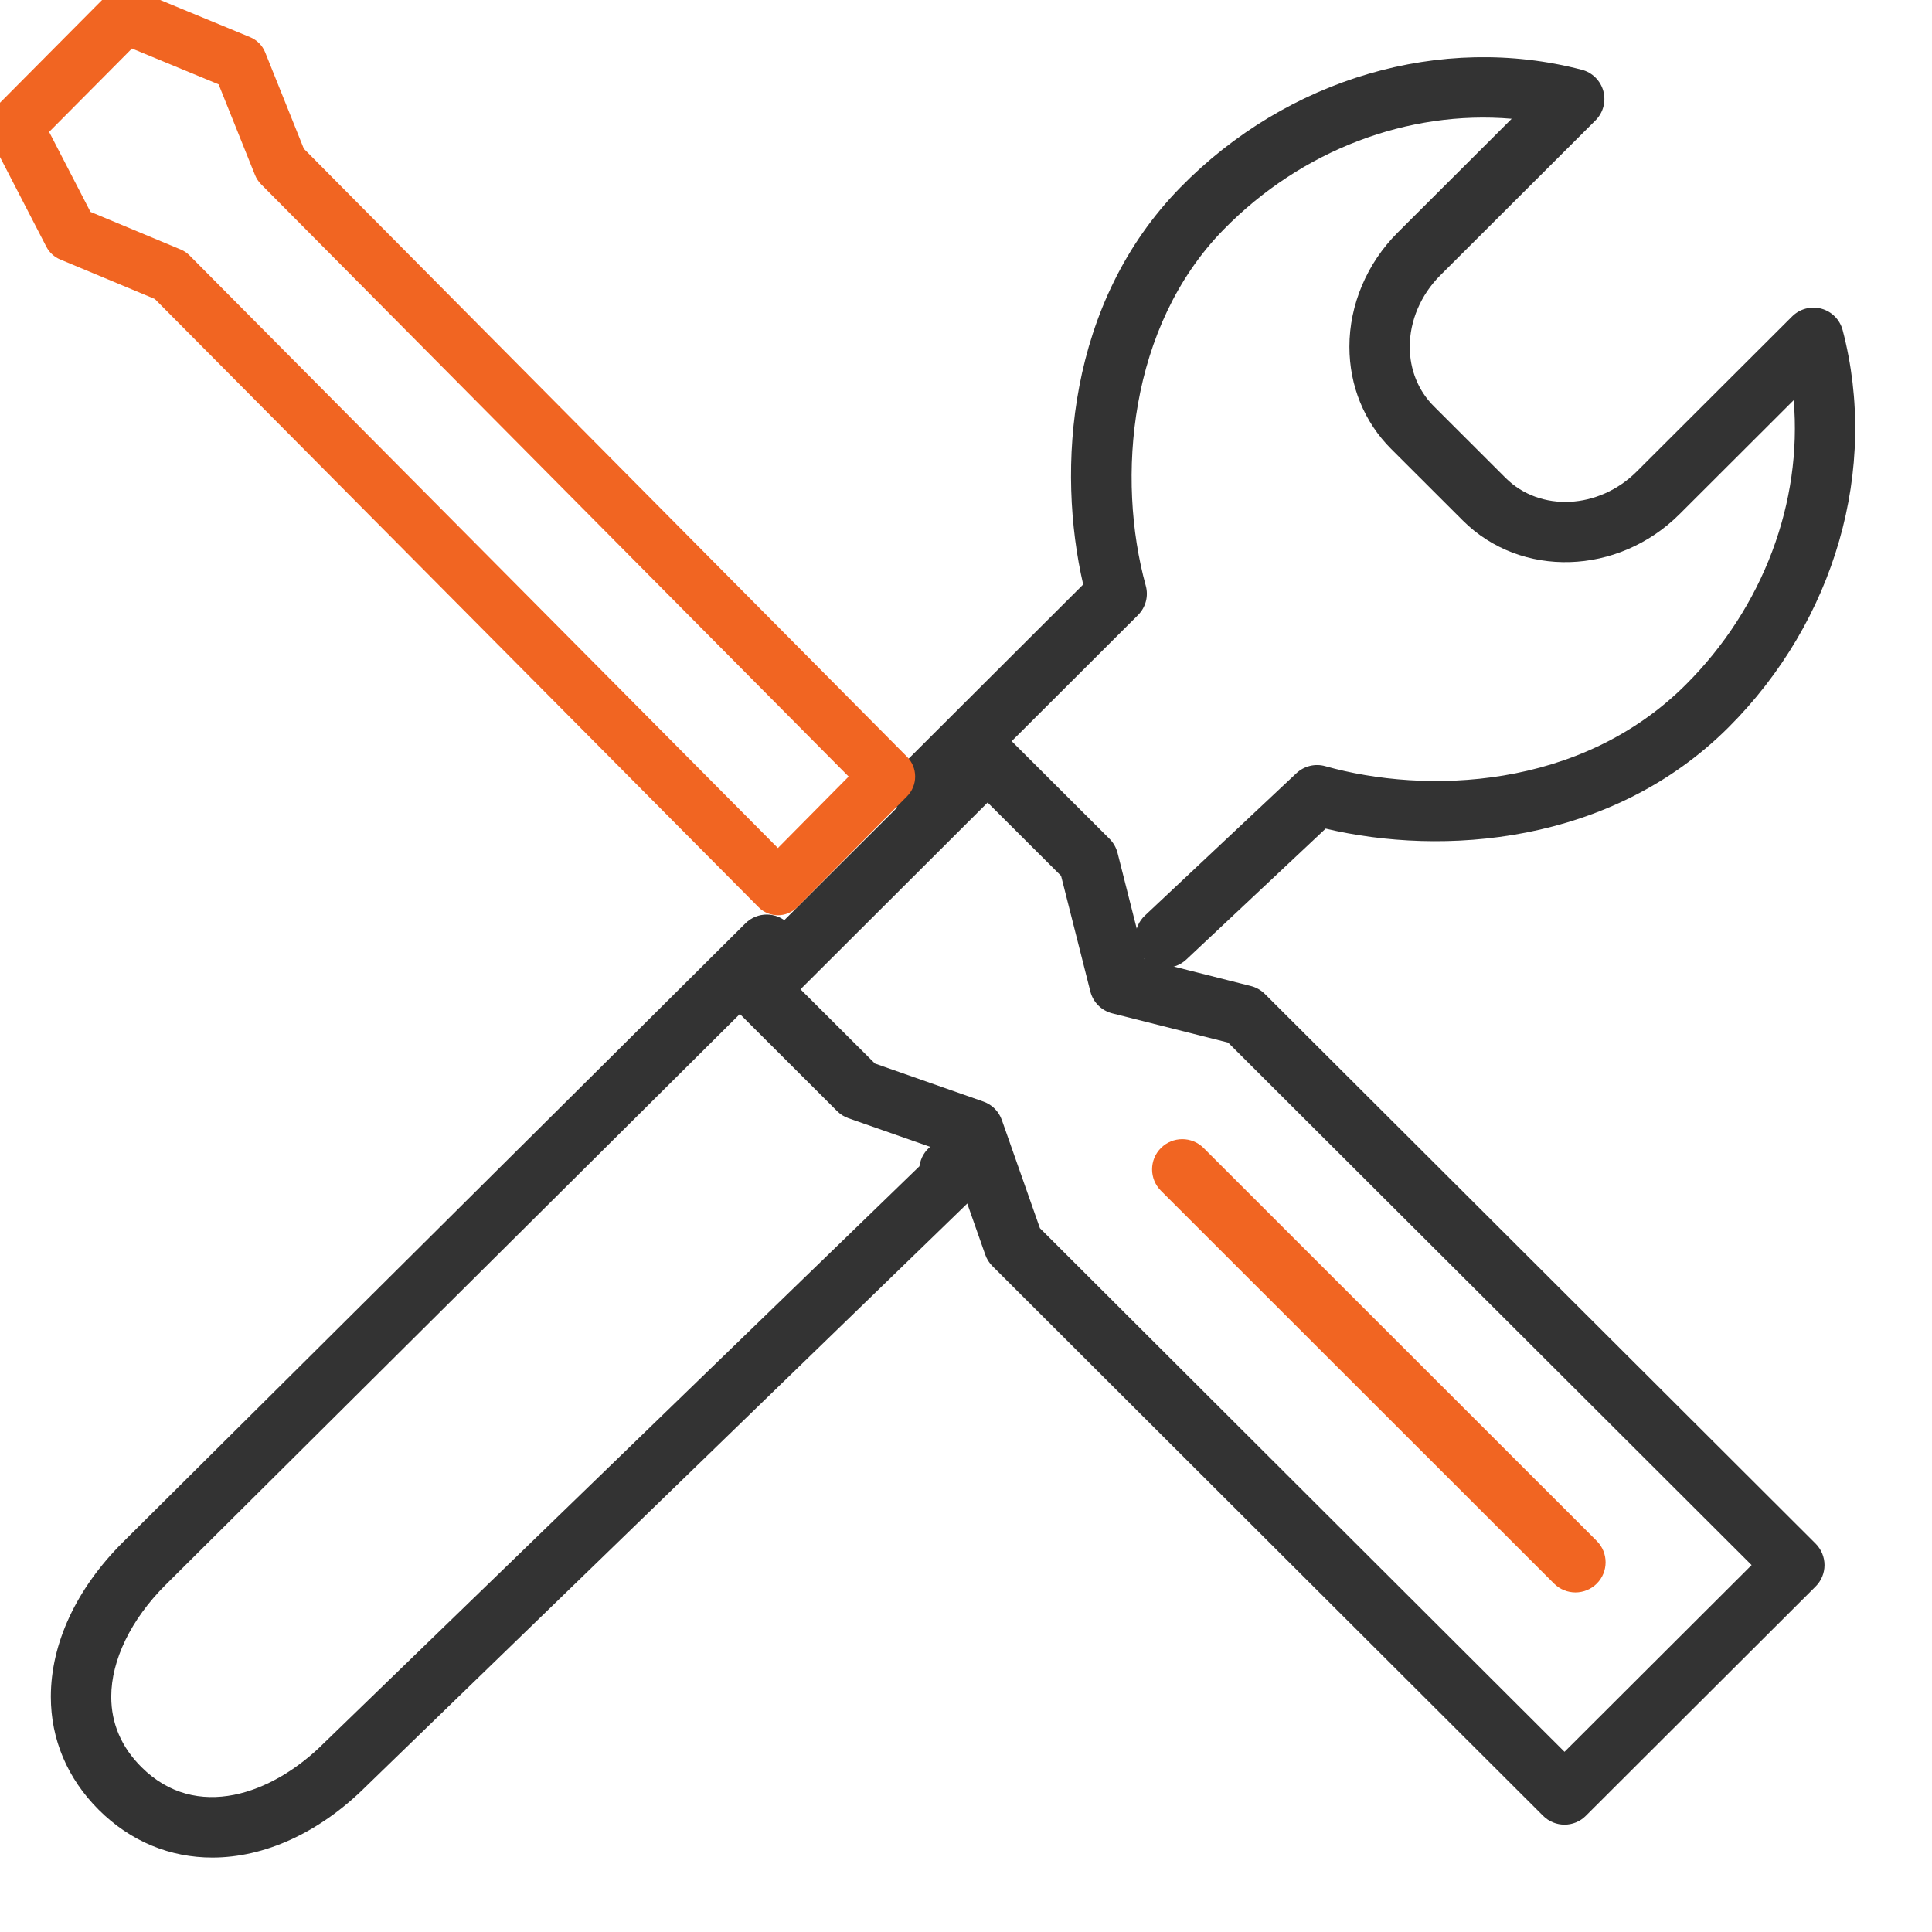 <svg width="38" height="38" viewBox="0 0 38 38" fill="none" xmlns="http://www.w3.org/2000/svg">
<g clip-path="url(#clip0)">
<path d="M30.772 35.889C30.62 35.889 30.468 35.831 30.352 35.716L19.519 24.902C19.456 24.839 19.408 24.763 19.379 24.679L18.68 22.692L16.688 21.994C16.604 21.965 16.528 21.917 16.465 21.854L14.486 19.878C14.374 19.766 14.311 19.615 14.311 19.457C14.311 19.299 14.374 19.148 14.486 19.037L19.006 14.525C19.238 14.294 19.613 14.294 19.845 14.525L21.825 16.501C21.9 16.577 21.954 16.672 21.981 16.776L22.51 18.865L24.604 19.394C24.708 19.42 24.802 19.474 24.878 19.549L35.712 30.362C35.823 30.474 35.886 30.625 35.886 30.783C35.886 30.941 35.823 31.092 35.712 31.203L31.191 35.715C31.076 35.831 30.924 35.889 30.772 35.889ZM20.454 24.157L30.772 34.456L34.452 30.783L24.155 20.506L21.876 19.931C21.665 19.877 21.499 19.713 21.446 19.501L20.87 17.227L19.425 15.785L15.745 19.458L17.209 20.918L19.341 21.666C19.512 21.726 19.645 21.859 19.705 22.029L20.454 24.157Z" fill="#333333"/>
<path d="M22.925 19.035C22.767 19.035 22.61 18.972 22.493 18.847C22.268 18.608 22.28 18.232 22.519 18.008L25.499 15.208C25.651 15.066 25.867 15.013 26.067 15.07C28.04 15.625 31.083 15.538 33.159 13.465C34.685 11.942 35.45 9.876 35.28 7.871L33.034 10.113C31.824 11.32 29.914 11.377 28.774 10.24L27.363 8.831C26.833 8.302 26.541 7.588 26.541 6.819C26.541 5.995 26.887 5.177 27.489 4.576L29.733 2.336C27.695 2.162 25.601 2.949 24.067 4.515C22.202 6.419 21.954 9.406 22.536 11.521C22.593 11.727 22.534 11.947 22.383 12.098L18.533 15.941C18.301 16.172 17.925 16.172 17.693 15.94C17.462 15.708 17.462 15.332 17.694 15.1L21.305 11.496C20.783 9.234 20.987 5.962 23.218 3.685C25.322 1.536 28.348 0.65 31.113 1.372C31.319 1.426 31.48 1.586 31.536 1.792C31.591 1.997 31.533 2.217 31.382 2.367L28.327 5.417C27.947 5.797 27.728 6.308 27.728 6.82C27.728 7.271 27.896 7.686 28.201 7.99L29.613 9.4C30.29 10.076 31.448 10.019 32.194 9.273L35.249 6.224C35.4 6.074 35.618 6.016 35.824 6.071C36.029 6.127 36.189 6.288 36.243 6.494C36.957 9.217 36.097 12.211 33.998 14.306C31.673 16.626 28.356 16.839 26.074 16.298L23.332 18.874C23.217 18.981 23.071 19.035 22.925 19.035Z" fill="#333333"/>
<path d="M4.175 36.536C3.354 36.536 2.573 36.226 1.942 35.597C1.326 34.981 1 34.212 1 33.373C1 32.325 1.502 31.247 2.413 30.337L14.661 18.162C14.893 17.93 15.269 17.93 15.501 18.162C15.732 18.395 15.732 18.77 15.5 19.002L3.252 31.177C2.576 31.853 2.188 32.653 2.188 33.373C2.188 33.898 2.387 34.363 2.781 34.756C3.858 35.831 5.36 35.295 6.37 34.286L18.084 22.939C18.09 22.899 18.099 22.858 18.113 22.818C18.222 22.509 18.56 22.346 18.87 22.454L19 22.5C19.193 22.568 19.337 22.73 19.382 22.929C19.427 23.128 19.367 23.336 19.223 23.48L7.209 35.127C6.274 36.06 5.193 36.536 4.175 36.536Z" fill="#333333"/>
<path d="M30.987 31.321C30.835 31.321 30.683 31.263 30.567 31.148L22.834 23.42C22.602 23.188 22.602 22.812 22.834 22.58C23.066 22.348 23.442 22.348 23.674 22.58L31.406 30.308C31.638 30.54 31.638 30.916 31.407 31.147C31.291 31.263 31.139 31.321 30.987 31.321Z" fill="#F16522"/>
<path d="M15.301 18.002C15.163 18.002 15.024 17.949 14.919 17.842L3.044 5.88L1.185 5.104C1.067 5.055 0.97 4.966 0.911 4.852L-0.178 2.744C-0.289 2.531 -0.249 2.271 -0.08 2.101L2.086 -0.079C2.24 -0.234 2.471 -0.281 2.672 -0.198L4.92 0.731C5.055 0.787 5.163 0.896 5.217 1.033L5.976 2.925L17.841 14.885C17.942 14.988 18 15.127 18 15.273C18 15.419 17.943 15.559 17.841 15.662L15.683 17.842C15.577 17.948 15.439 18.002 15.301 18.002ZM1.779 4.167L3.556 4.908C3.622 4.936 3.681 4.976 3.731 5.027L15.3 16.68L16.692 15.274L5.134 3.623C5.083 3.571 5.042 3.509 5.015 3.441L4.3 1.659L2.595 0.954L0.966 2.594L1.779 4.167Z" fill="#F16522"/>
</g>
<defs>
<clipPath id="clip0">
<rect width="38" height="38" fill="white"/>
</clipPath>
</defs>
</svg>

